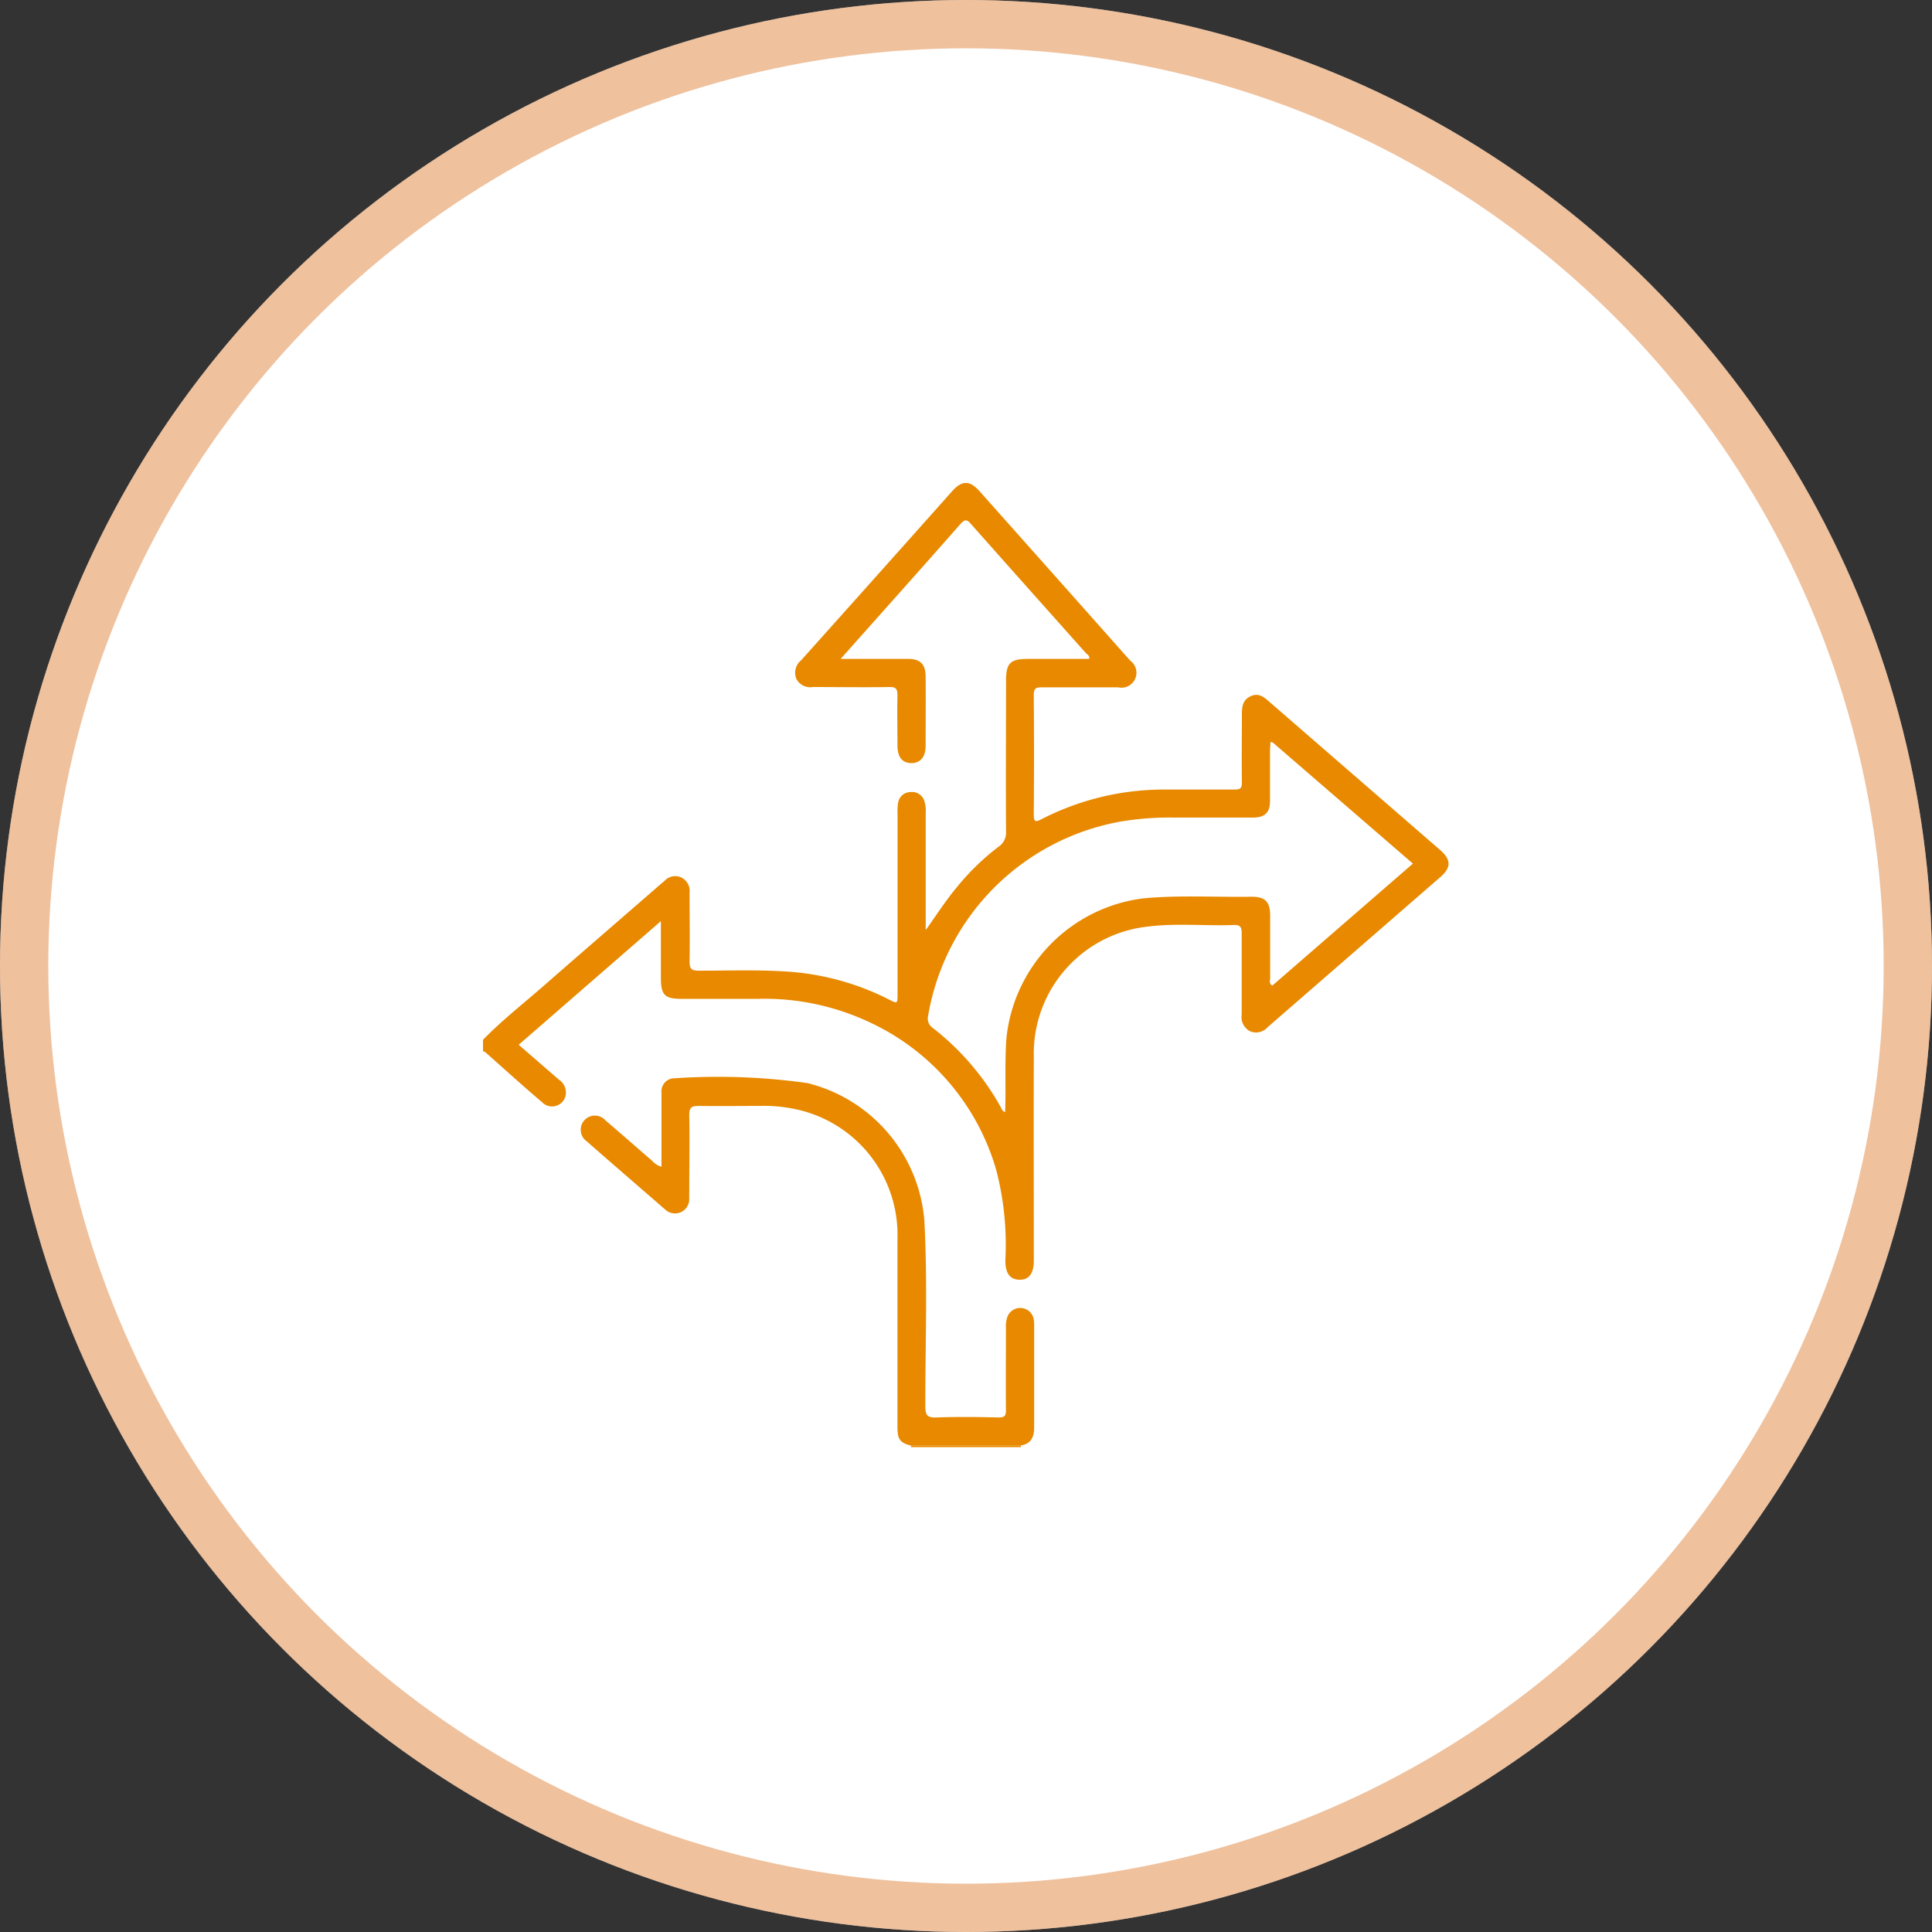 <svg xmlns="http://www.w3.org/2000/svg" xmlns:xlink="http://www.w3.org/1999/xlink" width="40" height="40" viewBox="0 0 40 40">
  <rect x="0" y="0" width="40" height="40" fill="#333333" stroke="none"/>
  <defs>
    <clipPath id="clip-path">
      <rect id="Rectangle_5769" data-name="Rectangle 5769" width="19.991" height="19.962" fill="#e88900"/>
    </clipPath>
  </defs>
  <g id="Group_14288" data-name="Group 14288" transform="translate(0 0.212)">
    <g id="Group_14285" data-name="Group 14285" transform="translate(0 -0.212)">
      <g id="Ellipse_1462" data-name="Ellipse 1462" fill="#fff" stroke="rgba(225,133,60,0.5)" stroke-width="1">
        <circle cx="20" cy="20" r="20" stroke="none"/>
        <circle cx="20" cy="20" r="19.5" fill="none"/>
      </g>
    </g>
    <g id="Group_14297" data-name="Group 14297" transform="translate(10 9.788)">
      <g id="Group_14297-2" data-name="Group 14297" clip-path="url(#clip-path)">
        <path id="Path_33871" data-name="Path 33871" d="M0,11.528c.4-.41.851-.762,1.28-1.138.8-.7,1.611-1.4,2.416-2.1l.06-.05a.3.3,0,0,1,.338-.078.308.308,0,0,1,.183.316c0,.475.007.95,0,1.425,0,.15.033.194.189.194.618,0,1.236-.023,1.854.02a5.42,5.42,0,0,1,2.07.569c.193.1.193.1.193-.111q0-1.864,0-3.729a1.071,1.071,0,0,1,.013-.233A.258.258,0,0,1,8.841,6.4a.268.268,0,0,1,.294.175.645.645,0,0,1,.031.25q0,1.123,0,2.245v.186c.219-.305.414-.613.65-.894a5.043,5.043,0,0,1,.852-.827.352.352,0,0,0,.161-.321c-.007-1.041,0-2.082,0-3.124,0-.36.089-.448.45-.448h1.27c.019-.07-.042-.092-.072-.126C11.688,2.631,10.9,1.748,10.114.861c-.085-.1-.128-.126-.23-.011-.812.923-1.632,1.84-2.48,2.792h.324c.358,0,.716,0,1.074,0,.248,0,.359.108.362.358.005.481,0,.963,0,1.445,0,.232-.115.357-.3.354s-.282-.124-.283-.365c0-.345-.007-.69,0-1.035,0-.133-.027-.178-.169-.175-.527.009-1.054,0-1.581,0a.325.325,0,0,1-.343-.168.333.333,0,0,1,.1-.387Q8.155,1.92,9.719.163c.2-.22.357-.218.555,0Q11.84,1.921,13.4,3.678a.309.309,0,0,1-.25.552c-.527,0-1.054,0-1.581,0-.122,0-.167.023-.166.158q.01,1.24,0,2.479c0,.159.044.154.162.093a5.54,5.54,0,0,1,2.59-.613c.469,0,.937,0,1.406,0,.122,0,.152-.032.151-.152-.007-.468,0-.937,0-1.406,0-.156.016-.3.183-.375s.273.018.383.114q1.769,1.535,3.538,3.07c.231.2.234.366,0,.565q-1.782,1.55-3.567,3.1a.318.318,0,0,1-.371.086.33.33,0,0,1-.17-.344c0-.56,0-1.119,0-1.679,0-.132-.028-.18-.169-.175-.591.022-1.185-.042-1.774.033a2.644,2.644,0,0,0-2.361,2.7c-.005,1.36,0,2.72,0,4.08,0,.046,0,.091,0,.137,0,.263-.1.4-.3.394s-.291-.139-.289-.406a6.131,6.131,0,0,0-.191-1.873,4.853,4.853,0,0,0-2.588-3.036,5.114,5.114,0,0,0-2.342-.5c-.527,0-1.054,0-1.581,0-.353,0-.43-.079-.43-.439s0-.748,0-1.17L.739,11.631l.833.722a.322.322,0,0,1,.136.342.288.288,0,0,1-.487.123c-.4-.338-.781-.687-1.171-1.031A.231.231,0,0,0,0,11.762v-.234M19.253,7.88l-2.9-2.506c-.008-.007-.022-.005-.05-.011,0,.063-.009.125-.009.186,0,.345,0,.69,0,1.035,0,.241-.107.341-.348.343-.547,0-1.093,0-1.64,0a6.146,6.146,0,0,0-1.089.08,4.92,4.92,0,0,0-4,4.017.236.236,0,0,0,.1.262,5.406,5.406,0,0,1,1.4,1.631c.022.039.03.093.094.105.018-.515-.011-1.022.026-1.529A3.258,3.258,0,0,1,13.667,8.6c.747-.071,1.5-.022,2.243-.034.285,0,.385.1.387.389,0,.436,0,.872,0,1.308,0,.045-.028.1.045.143L19.253,7.88" transform="translate(0 0)" fill="#e88900"/>
        <path id="Path_33872" data-name="Path 33872" d="M181.128,407.443a.106.106,0,0,1,0-.031H183.4a.1.1,0,0,1,0,.031Z" transform="translate(-172.265 -387.481)" fill="#e88900"/>
        <path id="Path_33873" data-name="Path 33873" d="M50.452,259.113H48.183c-.231-.063-.28-.129-.28-.393,0-1.295,0-2.589,0-3.884a2.658,2.658,0,0,0-2.162-2.7,3.124,3.124,0,0,0-.7-.057c-.416,0-.833.006-1.249,0-.148,0-.2.029-.2.189.011.527,0,1.054,0,1.581,0,.052,0,.1,0,.156a.295.295,0,0,1-.5.217c-.54-.469-1.082-.936-1.62-1.408a.293.293,0,1,1,.386-.435c.322.274.639.554.959.83a.415.415,0,0,0,.2.129c0-.325,0-.64,0-.954,0-.2,0-.39,0-.585a.271.271,0,0,1,.279-.293,13.331,13.331,0,0,1,2.742.1,3.2,3.2,0,0,1,2.422,2.848c.068,1.28.018,2.563.02,3.844,0,.188.043.238.232.231.429-.016.859-.01,1.288,0,.124,0,.15-.036.149-.153-.006-.566,0-1.132,0-1.7a.564.564,0,0,1,.037-.249.285.285,0,0,1,.534.047.739.739,0,0,1,.013.175c0,.7,0,1.392,0,2.088,0,.2-.065.341-.282.373" transform="translate(-39.322 -239.182)" fill="#e88900"/>
      </g>
    </g>
  </g>
</svg>
